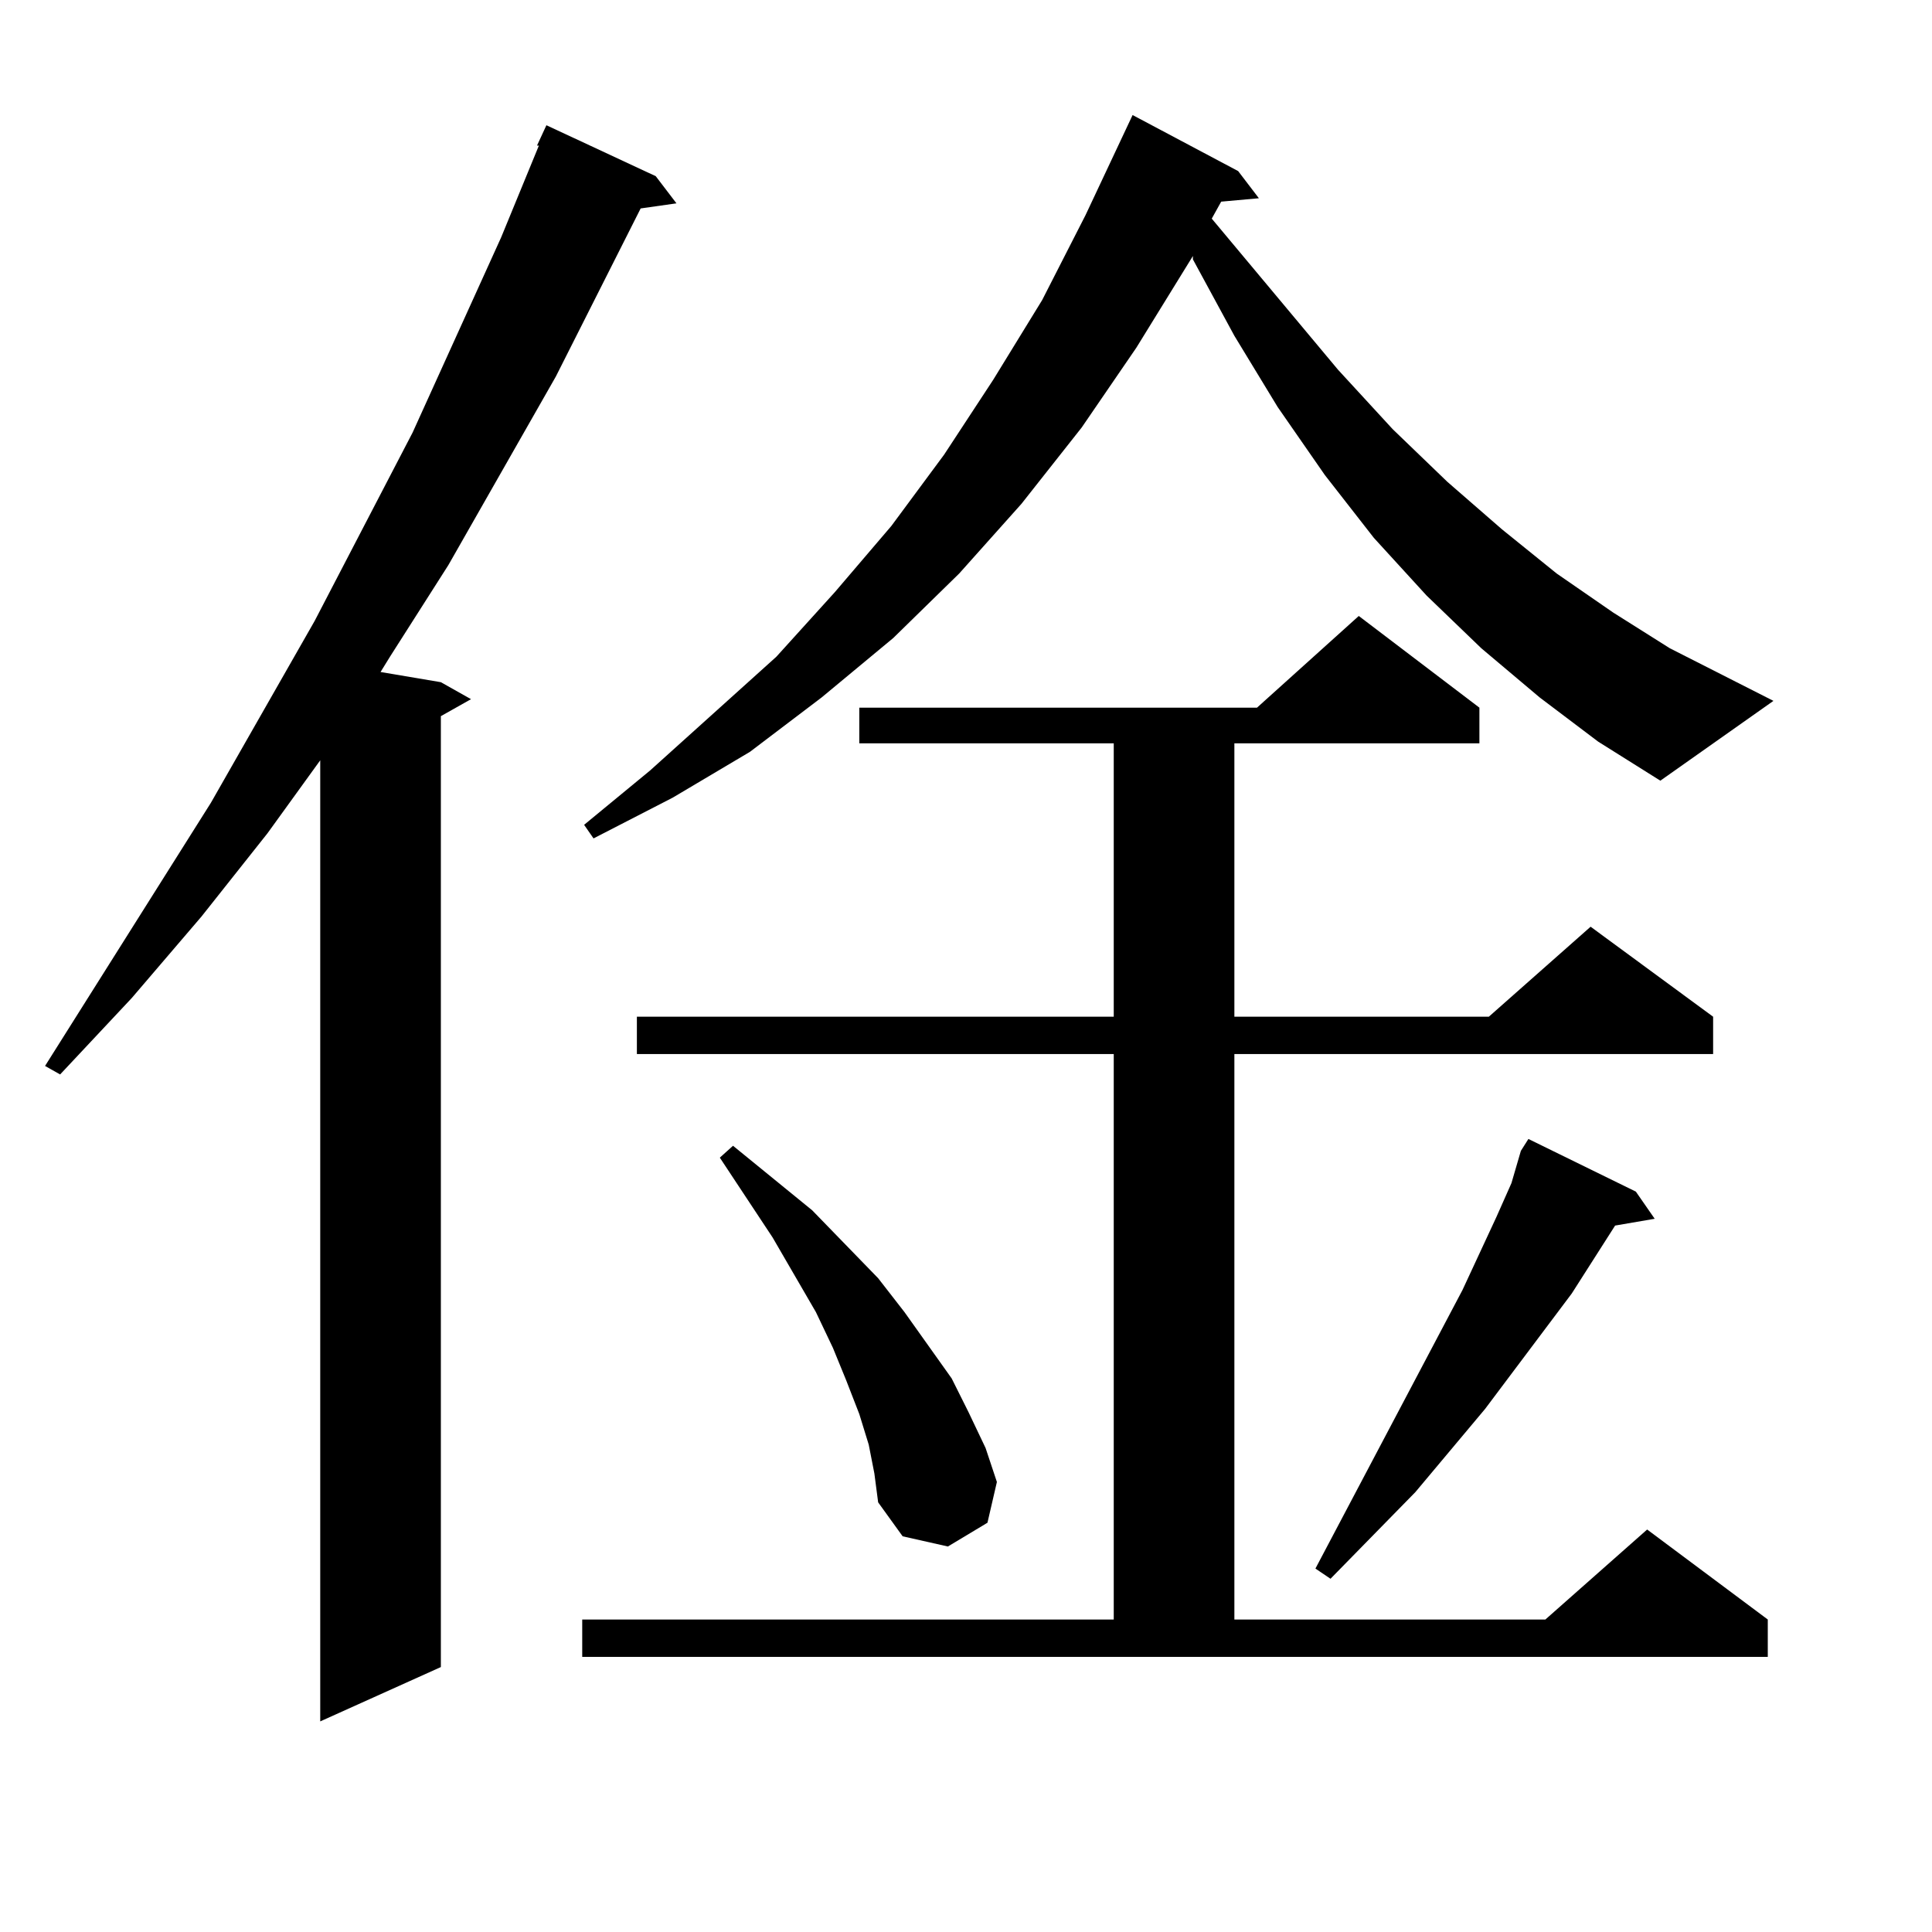 <?xml version="1.0" encoding="utf-8"?>
<!-- Generator: Adobe Illustrator 16.0.0, SVG Export Plug-In . SVG Version: 6.00 Build 0)  -->
<!DOCTYPE svg PUBLIC "-//W3C//DTD SVG 1.1//EN" "http://www.w3.org/Graphics/SVG/1.1/DTD/svg11.dtd">
<svg version="1.1" id="图层_1" xmlns="http://www.w3.org/2000/svg" xmlns:xlink="http://www.w3.org/1999/xlink" x="0px" y="0px"
	 width="1000px" height="1000px" viewBox="0 0 1000 1000" enable-background="new 0 0 1000 1000" xml:space="preserve">
<path d="M339.406,91.188l10.731,14.063l-18.536,2.637L287.7,194.898l-55.608,97.559l-30.243,47.461l-4.878,7.91l31.219,5.273
	l15.609,8.789l-15.609,8.789v492.188l-62.438,28.125V393.531l-27.316,37.793l-34.146,43.066l-36.097,42.188l-37.072,39.551
	l-7.805-4.395l85.852-136.23l53.657-94.043l50.73-97.559l45.853-101.074l19.512-47.461h-0.976l4.878-10.547L339.406,91.188z
	 M301.358,838.258h275.115V545.582H329.65v-19.336h246.823V384.742H444.77v-18.457h205.849l52.682-47.461l62.438,47.461v18.457
	H638.911v141.504h131.704l52.682-46.582l63.413,46.582v19.336H638.911v292.676h160.972l52.682-46.582l62.438,46.582v19.336H301.358
	V838.258z M796.956,361.012l-30.243-25.488l-28.292-27.246l-27.316-29.883l-25.365-32.52l-24.39-35.156l-22.438-36.914
	l-21.463-39.551v-1.758l-29.268,47.461l-28.292,41.309l-31.219,39.551l-32.194,36.035L462.33,330.25l-37.072,30.762l-37.072,28.125
	l-39.999,23.73l-40.975,21.094l-4.878-7.031l34.146-28.125l65.364-58.887l30.243-33.398l29.268-34.277l27.316-36.914l25.365-38.672
	l25.365-41.309l22.438-43.945l24.39-51.855l54.633,29.004l10.731,14.063l-19.512,1.758l-4.878,8.789l65.364,78.223l28.292,30.762
	l28.292,27.246L777.444,274l28.292,22.852l29.268,20.215l29.268,18.457l53.657,27.246l-58.535,41.309l-32.194-20.215
	L796.956,361.012z M449.647,747.73l-4.878-15.82l-6.829-17.578l-6.829-16.699l-8.78-18.457l-22.438-38.672l-27.316-41.309
	l6.829-6.152l40.975,33.398l34.146,35.156l13.658,17.578l24.39,34.277l8.78,17.578l8.78,18.457l5.854,17.578l-4.878,21.094
	l-20.487,12.305l-23.414-5.273l-12.683-17.578l-1.951-14.941L449.647,747.73z M846.711,616.773l9.756,14.063l-20.487,3.516
	l-22.438,35.156l-44.877,59.766l-36.097,43.066l-43.901,44.824l-7.805-5.273l76.096-144.141l17.561-37.793l7.805-17.578
	l4.878-16.699l3.902-6.152L846.711,616.773z"/>
</svg>

